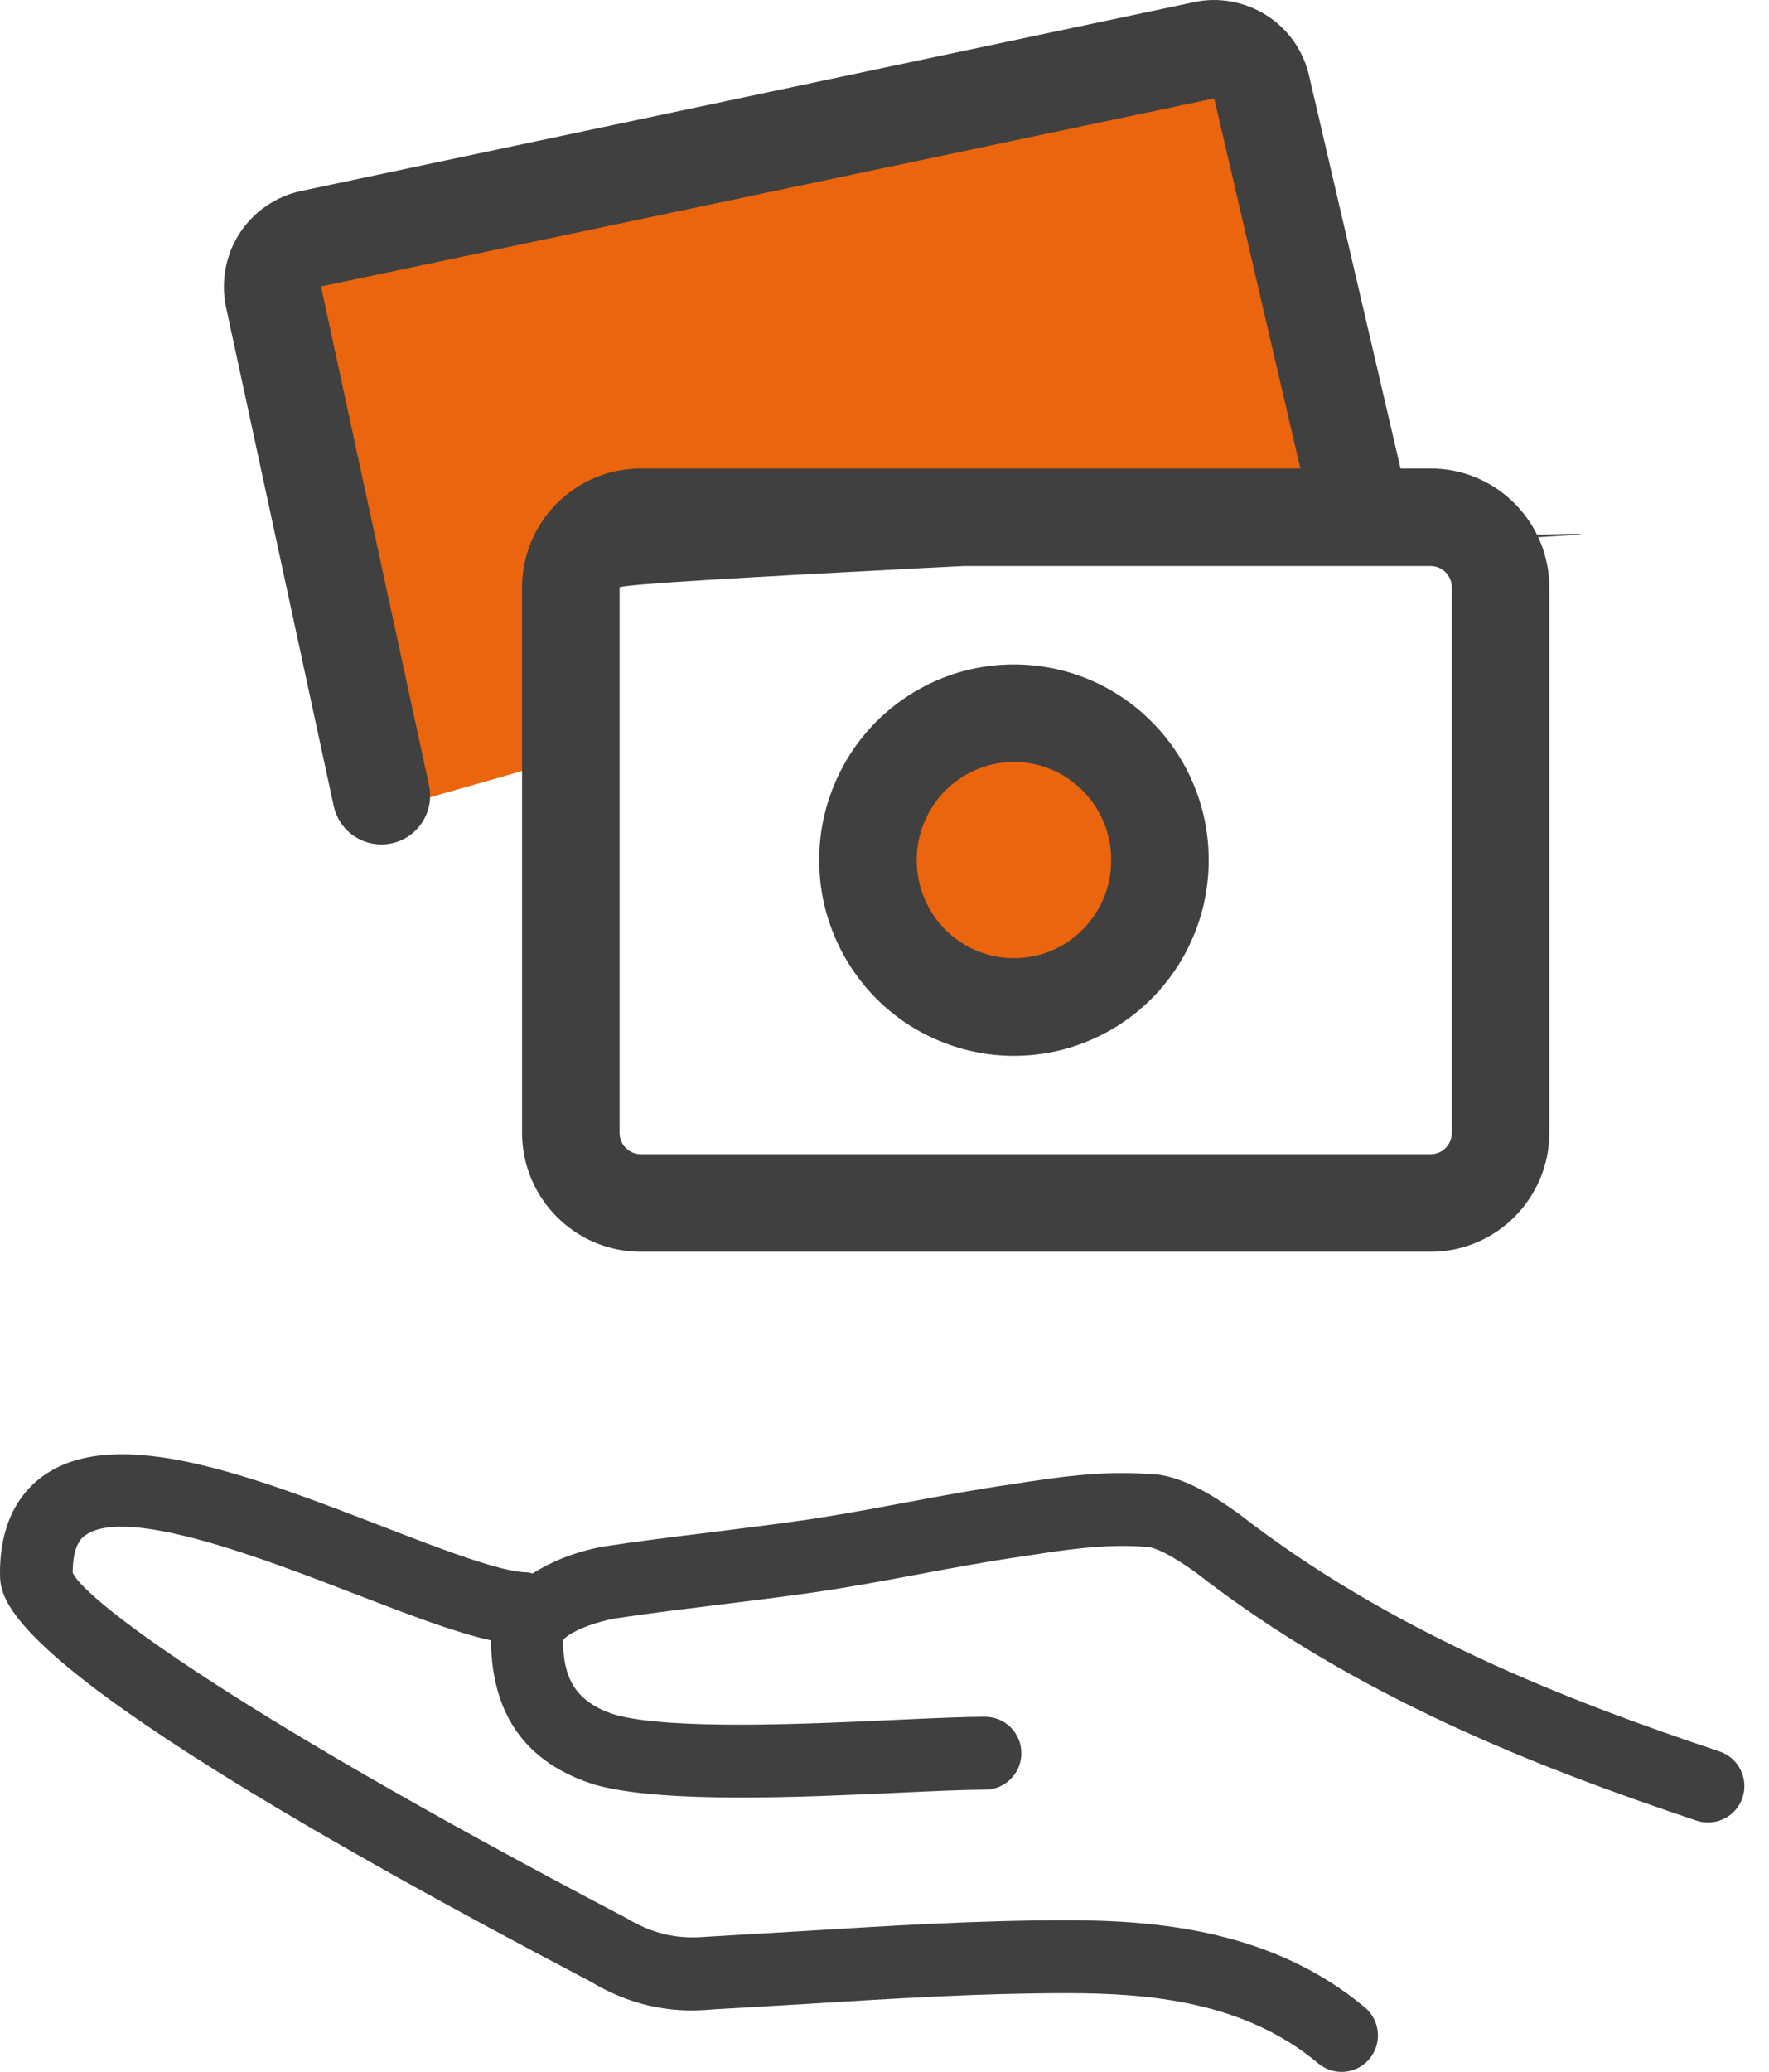 <svg width="41" height="48" viewBox="0 0 41 48" fill="none" xmlns="http://www.w3.org/2000/svg">
<path d="M39.853 40.576C36.323 39.396 32.24 37.819 28.703 35.063C28.07 34.611 27.321 34.148 26.617 34.148C26.614 34.148 26.611 34.148 26.611 34.148C25.517 34.068 24.472 34.227 23.47 34.383C22.657 34.501 21.825 34.654 20.994 34.809C20.195 34.959 19.396 35.108 18.616 35.22C17.879 35.325 17.157 35.414 16.443 35.504C15.617 35.604 14.802 35.705 13.947 35.835C13.274 35.969 12.76 36.19 12.344 36.453C12.3 36.446 12.261 36.427 12.216 36.427C11.624 36.427 10.223 35.888 8.869 35.365C5.852 34.202 2.733 32.998 1.032 34.171C0.561 34.494 0 35.151 0 36.436C0 37.122 0 38.73 13.677 45.902C14.56 46.435 15.495 46.654 16.507 46.553L18.7 46.425C20.775 46.296 22.735 46.176 24.725 46.176C26.645 46.176 28.84 46.369 30.555 47.804C30.713 47.936 30.904 48 31.095 48C31.335 48 31.575 47.896 31.741 47.696C32.039 47.339 31.991 46.806 31.634 46.507C29.493 44.716 26.816 44.487 24.725 44.487C22.684 44.487 20.606 44.615 18.596 44.739L16.385 44.869C15.696 44.932 15.127 44.805 14.502 44.429C4.878 39.383 1.909 36.97 1.685 36.436C1.685 35.769 1.911 35.614 1.985 35.563C2.954 34.889 6.15 36.124 8.264 36.942C9.505 37.42 10.55 37.82 11.379 38.004C11.395 39.736 12.202 40.864 13.816 41.356C15.394 41.785 18.583 41.638 20.91 41.529C21.7 41.493 22.379 41.462 22.83 41.462C23.296 41.462 23.672 41.084 23.672 40.617C23.672 40.15 23.296 39.773 22.83 39.773C22.361 39.773 21.654 39.804 20.832 39.842C18.742 39.941 15.58 40.084 14.28 39.733C13.266 39.423 13.058 38.799 13.047 38.003C13.1 37.908 13.483 37.65 14.236 37.498C15.037 37.377 15.837 37.28 16.649 37.179C17.373 37.09 18.105 37 18.856 36.892C19.658 36.777 20.48 36.624 21.301 36.47C22.11 36.32 22.918 36.168 23.719 36.055C24.638 35.911 25.586 35.761 26.547 35.835C26.769 35.835 27.165 36.038 27.697 36.417C31.406 39.309 35.654 40.953 39.321 42.179C39.409 42.209 39.498 42.222 39.587 42.222C39.939 42.222 40.268 41.998 40.387 41.645C40.533 41.203 40.294 40.724 39.853 40.576Z" fill="#404040"/>
<circle cx="23.479" cy="19.777" r="2.825" fill="#EA650D"/>
<path d="M28.564 1.13L6.527 5.65L9.352 18.647L13.308 17.517V11.866H31.955L28.564 1.13Z" fill="#EA650D"/>
<path d="M33.157 10.853H32.46L30.347 1.783C30.219 1.192 29.87 0.687 29.363 0.361C28.859 0.036 28.235 -0.076 27.667 0.052L6.963 4.428C6.383 4.555 5.866 4.916 5.548 5.414C5.227 5.913 5.114 6.533 5.239 7.118L7.734 18.672C7.849 19.202 8.317 19.564 8.838 19.564C8.918 19.564 8.997 19.556 9.078 19.538C9.688 19.407 10.075 18.806 9.944 18.195L7.44 6.637L28.142 2.28L30.138 10.853H14.852C13.333 10.853 12.1 12.09 12.1 13.61V26.243C12.1 27.763 13.333 29 14.852 29H33.157C34.675 29 35.909 27.763 35.909 26.243V13.61C35.909 12.09 34.675 10.853 33.157 10.853ZM33.649 26.243C33.649 26.517 33.428 26.74 33.157 26.74H14.852C14.581 26.74 14.36 26.517 14.36 26.243V13.61C14.36 13.336 64.162 11.301 14.852 13.113H33.157C33.428 13.113 33.649 13.336 33.649 13.61V26.243Z" fill="#404040"/>
<path d="M26.694 16.722C26.273 16.298 25.78 15.966 25.231 15.738C24.133 15.28 22.873 15.277 21.772 15.738C21.224 15.965 20.732 16.296 20.304 16.724C19.885 17.148 19.556 17.642 19.33 18.193C19.101 18.746 18.986 19.33 18.986 19.926C18.986 20.523 19.101 21.107 19.33 21.66C19.556 22.21 19.884 22.705 20.308 23.133C20.73 23.556 21.222 23.886 21.772 24.114C22.323 24.344 22.904 24.461 23.5 24.461C24.096 24.461 24.679 24.344 25.23 24.114C25.782 23.885 26.274 23.554 26.694 23.132C27.115 22.708 27.444 22.213 27.672 21.66C27.899 21.11 28.014 20.526 28.014 19.926C28.014 19.326 27.899 18.743 27.672 18.193C27.445 17.64 27.116 17.145 26.694 16.722ZM25.584 20.799C25.469 21.076 25.303 21.324 25.091 21.537C24.882 21.749 24.637 21.914 24.361 22.029C23.813 22.256 23.189 22.256 22.642 22.029C22.366 21.914 22.118 21.748 21.911 21.54C21.699 21.326 21.534 21.076 21.419 20.799C21.304 20.52 21.246 20.226 21.246 19.926C21.246 19.627 21.304 19.334 21.419 19.055C21.534 18.777 21.699 18.528 21.906 18.318C22.12 18.104 22.368 17.939 22.642 17.824C22.915 17.71 23.202 17.653 23.5 17.653C23.798 17.653 24.087 17.71 24.361 17.824C24.635 17.939 24.88 18.103 25.092 18.317C25.304 18.529 25.469 18.777 25.584 19.055C25.696 19.329 25.754 19.623 25.754 19.926C25.754 20.23 25.696 20.524 25.584 20.799Z" fill="#404040"/>
</svg>
